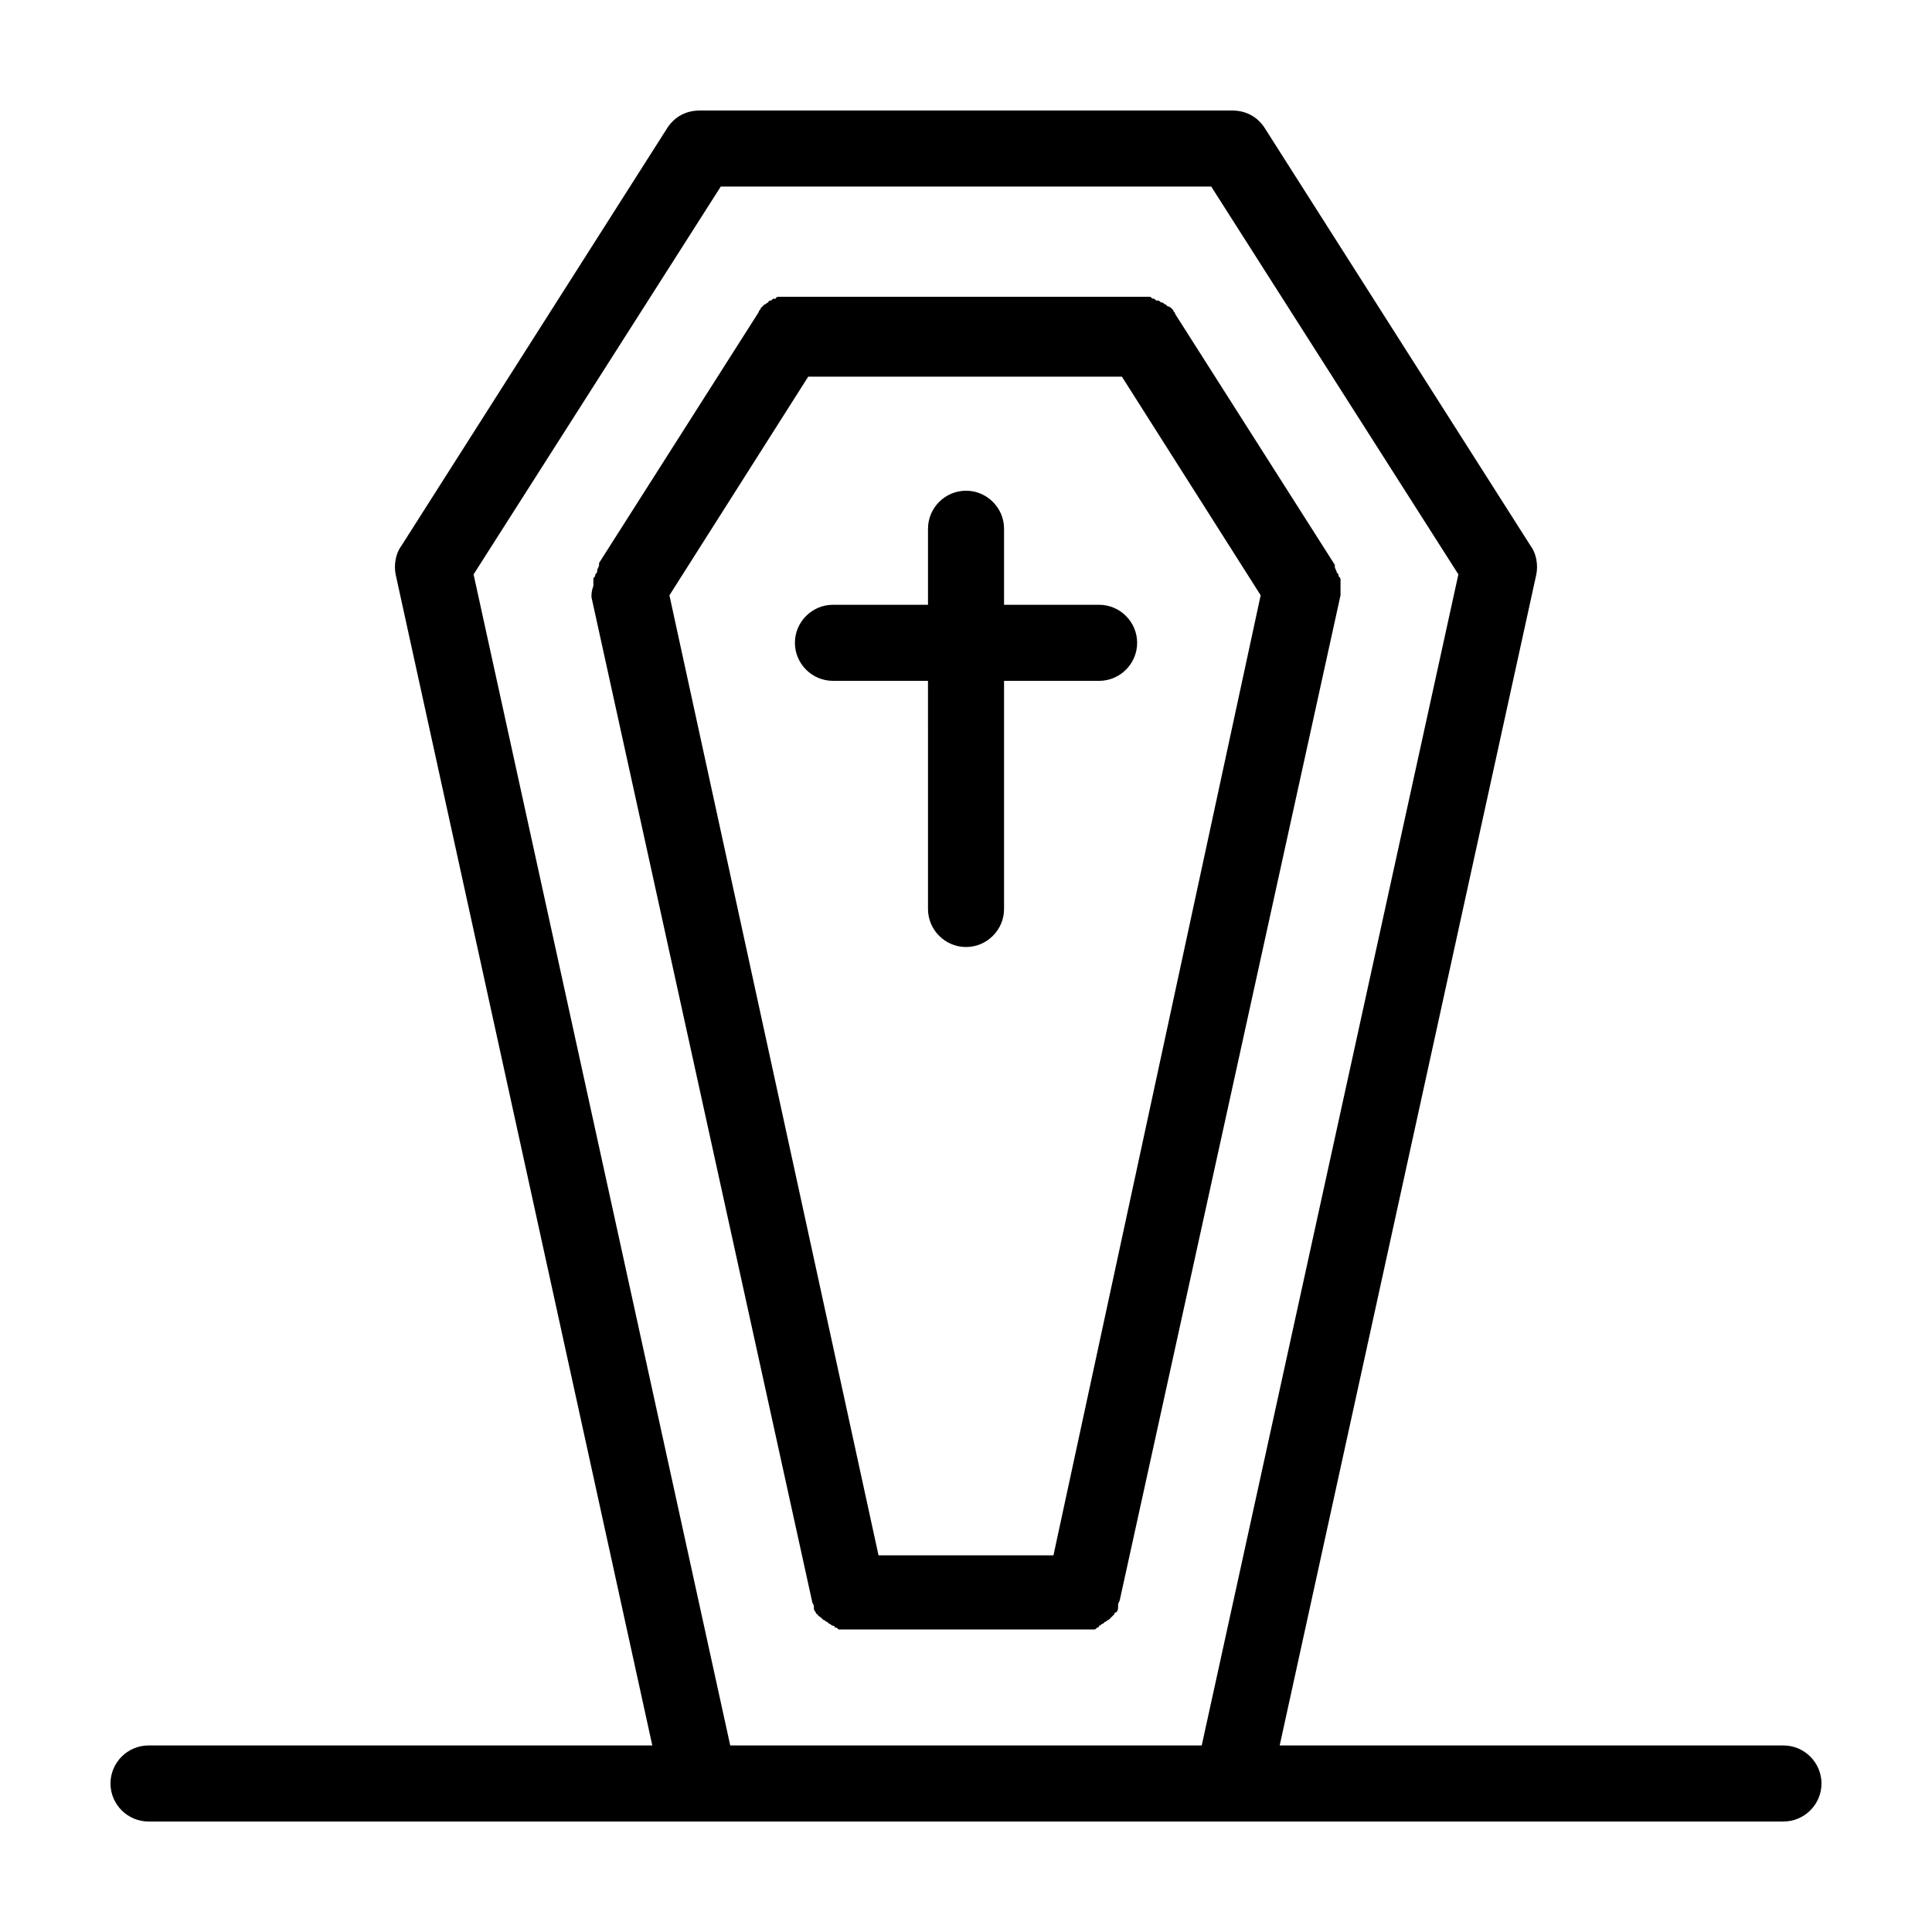 <?xml version="1.0" encoding="UTF-8"?>
<!-- The Best Svg Icon site in the world: iconSvg.co, Visit us! https://iconsvg.co -->
<svg fill="#000000" width="800px" height="800px" version="1.1" viewBox="144 144 512 512" xmlns="http://www.w3.org/2000/svg">
 <path d="m616.64 606.56h-133.51l68.012-310.34c0.504-2.519 0-5.543-1.512-7.559l-70.535-110.84c-2.012-3.019-5.035-4.531-8.562-4.531h-141.07c-3.527 0-6.551 1.512-8.566 4.535l-70.535 110.84c-1.512 2.016-2.016 5.039-1.512 7.559l68.02 310.34h-133.51c-5.543 0-10.078 4.535-10.078 10.078s4.535 10.078 10.078 10.078h433.28c5.543 0 10.078-4.535 10.078-10.078-0.008-5.543-4.539-10.078-10.082-10.078zm-281.63-413.12h129.98l65.496 102.78-68.016 310.34h-124.95l-68.016-310.34zm-34.262 108.82 58.441 266.01c0 0.504 0.504 1.008 0.504 1.512v0.504c0 0.504 0.504 1.008 0.504 1.008s0 0.504 0.504 0.504c0 0.504 0.504 0.504 1.008 1.008l0.504 0.504c0.504 0 0.504 0.504 1.008 0.504l0.504 0.504c0.504 0 0.504 0.504 1.008 0.504 0 0 0.504 0 0.504 0.504 0.504 0 0.504 0 1.008 0.504h0.504 2.016 62.473 2.016 0.504c0.504 0 0.504 0 1.008-0.504 0 0 0.504 0 0.504-0.504 0.504 0 0.504-0.504 1.008-0.504l0.504-0.504c0.504 0 0.504-0.504 1.008-0.504l1.512-1.512s0-0.504 0.504-0.504c0.504-0.504 0.504-1.008 0.504-1.512v-0.504c0-0.504 0.504-1.008 0.504-1.512l58.441-266.01v-0.504-1.512-1.008-1.008c0-0.504 0-0.504-0.504-1.008 0-0.504 0-0.504-0.504-1.008 0-0.504-0.504-1.008-0.504-1.512v-0.504l-42.32-66.504c0-0.504-0.504-0.504-0.504-1.008 0 0-0.504-0.504-0.504-0.504s-0.504-0.504-1.008-0.504l-0.504-0.504c-0.504 0-0.504-0.504-1.008-0.504s-0.504-0.504-1.008-0.504c-0.504 0-0.504 0-1.008-0.504-0.504 0-0.504 0-1.008-0.504h-1.008-1.008l-94.211 0.004h-1.512-0.504c-0.504 0-1.008 0-1.008 0.504h-0.504c-0.504 0-0.504 0.504-1.008 0.504 0 0-0.504 0-0.504 0.504-0.504 0-0.504 0.504-1.008 0.504l-0.504 0.504s-0.504 0.504-0.504 0.504c0 0.504-0.504 0.504-0.504 1.008l-42.32 66.504v0.504c0 0.504-0.504 1.008-0.504 1.512 0 0.504 0 0.504-0.504 1.008 0 0.504 0 0.504-0.504 1.008v1.008 1.008c-0.504 1.508-0.504 2.012-0.504 3.019zm57.438-58.441h83.129l36.777 57.938-54.918 254.43h-46.352l-55.418-254.42zm-3.527 70.535c0-5.543 4.535-10.078 10.078-10.078h25.191v-20.152c0-5.543 4.535-10.078 10.078-10.078 5.543 0 10.078 4.535 10.078 10.078v20.152h25.191c5.543 0 10.078 4.535 10.078 10.078 0 5.543-4.535 10.078-10.078 10.078h-25.191v60.457c0 5.543-4.535 10.078-10.078 10.078-5.543 0-10.078-4.535-10.078-10.078l-0.004-60.461h-25.191c-5.539 0-10.074-4.531-10.074-10.074z"/>
</svg>